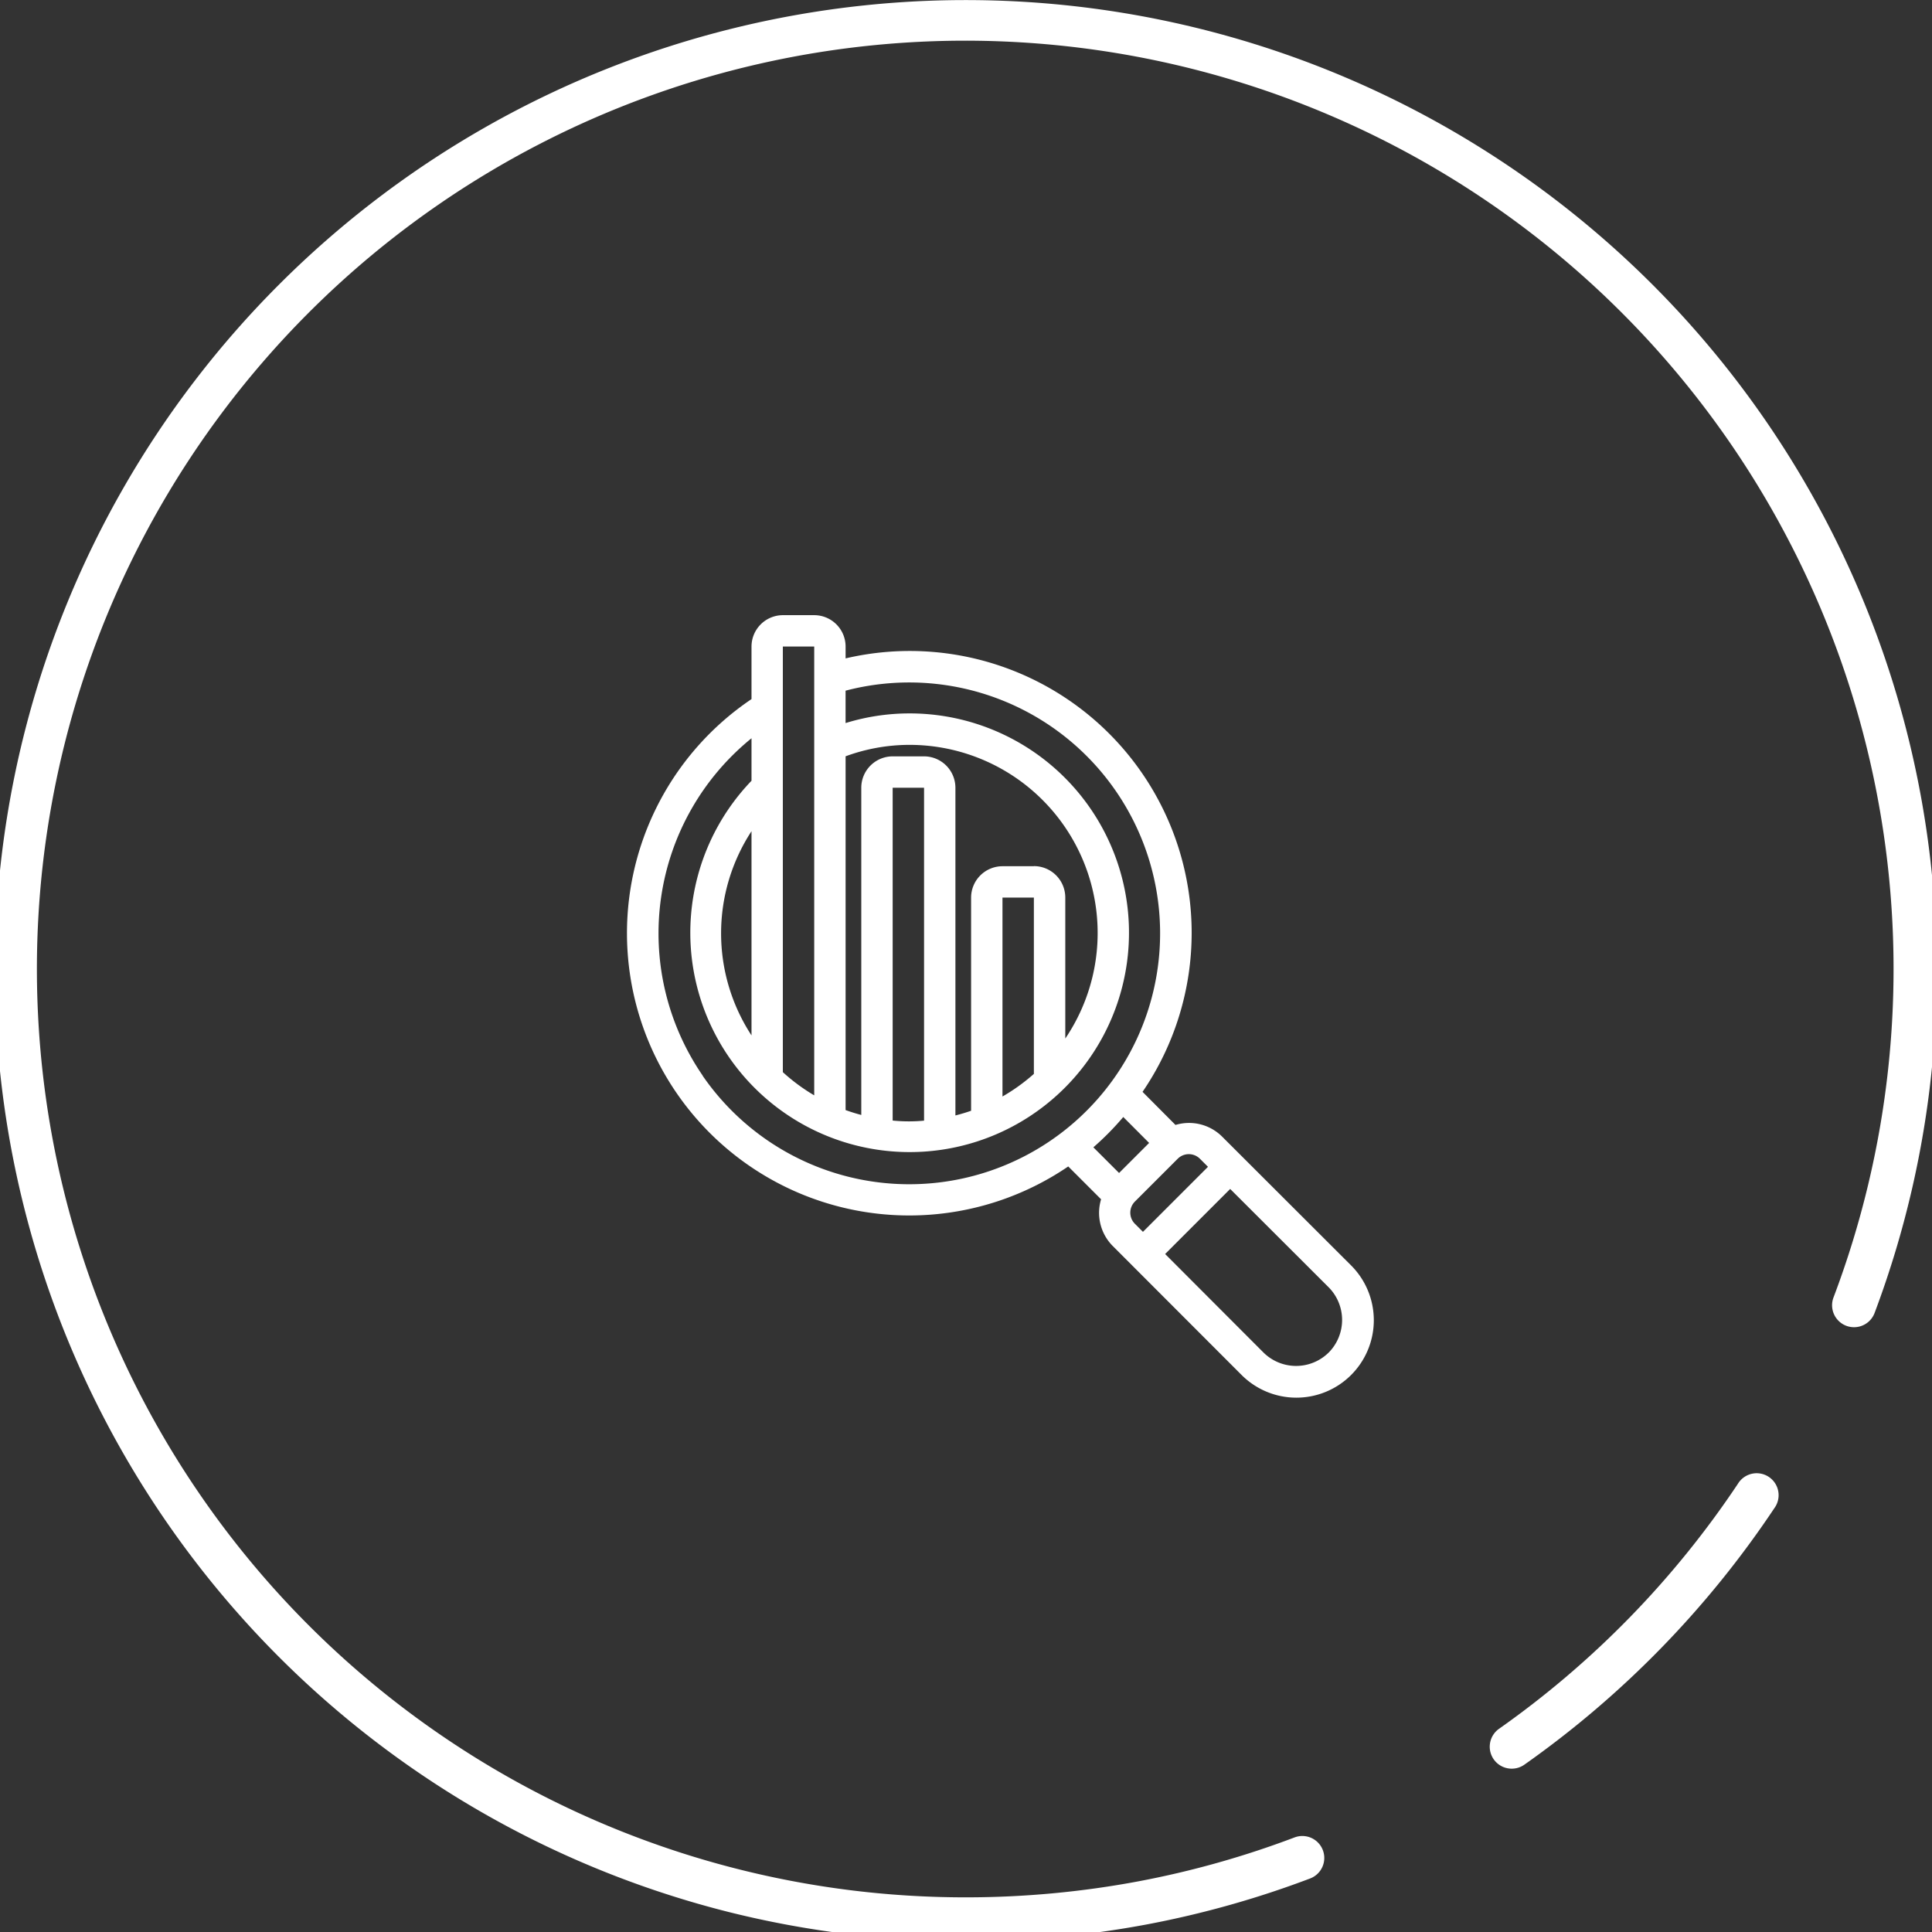 <svg xmlns="http://www.w3.org/2000/svg" xmlns:xlink="http://www.w3.org/1999/xlink" width="100" height="100" viewBox="0 0 100 100">
  <rect x="0" y="0" width="100" height="100" fill="#333333" stroke="none"/>
  <defs>
    <clipPath id="clip-path">
      <rect id="Rectangle_14186" data-name="Rectangle 14186" width="100" height="100" transform="translate(0 -0.231)" fill="#fff"/>
    </clipPath>
  </defs>
  <g id="icn_Safe_secure" data-name="icn_Safe,secure" transform="translate(0 0.231)">
    <g id="Group_31362" data-name="Group 31362" transform="translate(0 0)">
      <g id="Group_31204" data-name="Group 31204">
        <g id="Group_31202" data-name="Group 31202" transform="translate(0 0)" clip-path="url(#clip-path)">
          <path id="Path_107781" data-name="Path 107781" d="M50.246,100.491a50.49,50.49,0,0,1-12.24-1.5A50.233,50.233,0,0,1,14.717,14.716,50.26,50.26,0,0,1,97.274,67.975a1.136,1.136,0,1,1-2.127-.8,48.05,48.05,0,1,0-44.9,31.046,48.429,48.429,0,0,0,8.968-.837,47.774,47.774,0,0,0,8.037-2.264,1.136,1.136,0,0,1,.805,2.125,50.054,50.054,0,0,1-8.42,2.372A50.705,50.705,0,0,1,50.246,100.491Z" transform="translate(-0.246 -0.246)" fill="#fff"/>
          <path id="Path_107782" data-name="Path 107782" d="M54.693,68.083a1.136,1.136,0,0,1-.656-2.065A48.247,48.247,0,0,0,66.4,53.337,1.136,1.136,0,1,1,68.286,54.6,50.506,50.506,0,0,1,55.347,67.876,1.131,1.131,0,0,1,54.693,68.083Z" transform="translate(23.554 23.232)" fill="#fff"/>
        </g>
      </g>
    </g>
    <g id="noun-analytics-5360550" transform="translate(32.451 31.61)">
      <path id="Path_108912" data-name="Path 108912" d="M118.855,55.842a2.428,2.428,0,0,0-2.41-.6l-1.705-1.713h0A14.59,14.59,0,0,0,99.37,31.093V30.48a1.626,1.626,0,0,0-1.624-1.624H96.122A1.626,1.626,0,0,0,94.5,30.48V33.2a14.611,14.611,0,1,0,16.394,24.19l1.7,1.7h0a2.431,2.431,0,0,0,.6,2.414l6.657,6.664h0a4.009,4.009,0,1,0,5.67-5.669Zm-3.774.331-1.556,1.556L112.194,56.4a14.473,14.473,0,0,0,1.548-1.569Zm-7.591-2.4v-10.3h1.625V52.6a9.783,9.783,0,0,1-1.624,1.169Zm1.624-11.922H107.49a1.626,1.626,0,0,0-1.624,1.624V54.508c-.266.093-.537.173-.812.243V37.788a1.626,1.626,0,0,0-1.624-1.624h-1.624a1.626,1.626,0,0,0-1.624,1.624V54.725q-.414-.109-.812-.253V36.161a9.6,9.6,0,0,1,3.3-.592,9.739,9.739,0,0,1,8.071,15.2v-7.3a1.626,1.626,0,0,0-1.624-1.624Zm-7.308,13.166V37.788h1.625V55.02a8.411,8.411,0,0,1-1.624-.005ZM97.746,30.48v23.23a9.76,9.76,0,0,1-1.624-1.2V30.48ZM94.5,50.607a9.656,9.656,0,0,1,0-10.569Zm-2.525,2.084A13,13,0,0,1,94.5,35.227v2.2a11.353,11.353,0,1,0,8.169-3.486,11.2,11.2,0,0,0-3.3.5V32.764a12.986,12.986,0,1,1-7.4,19.928Zm22.368,6.517,2.218-2.217a.813.813,0,0,1,1.148,0l.418.418-3.366,3.366-.418-.418a.813.813,0,0,1,0-1.148Zm10.032,7.814h0a2.4,2.4,0,0,1-3.375,0l-5.091-5.1,3.367-3.367,5.1,5.093h0a2.4,2.4,0,0,1,0,3.374Z" transform="translate(-88.053 -28.856)" fill="#fff"/>
    </g>
  </g>
</svg>
